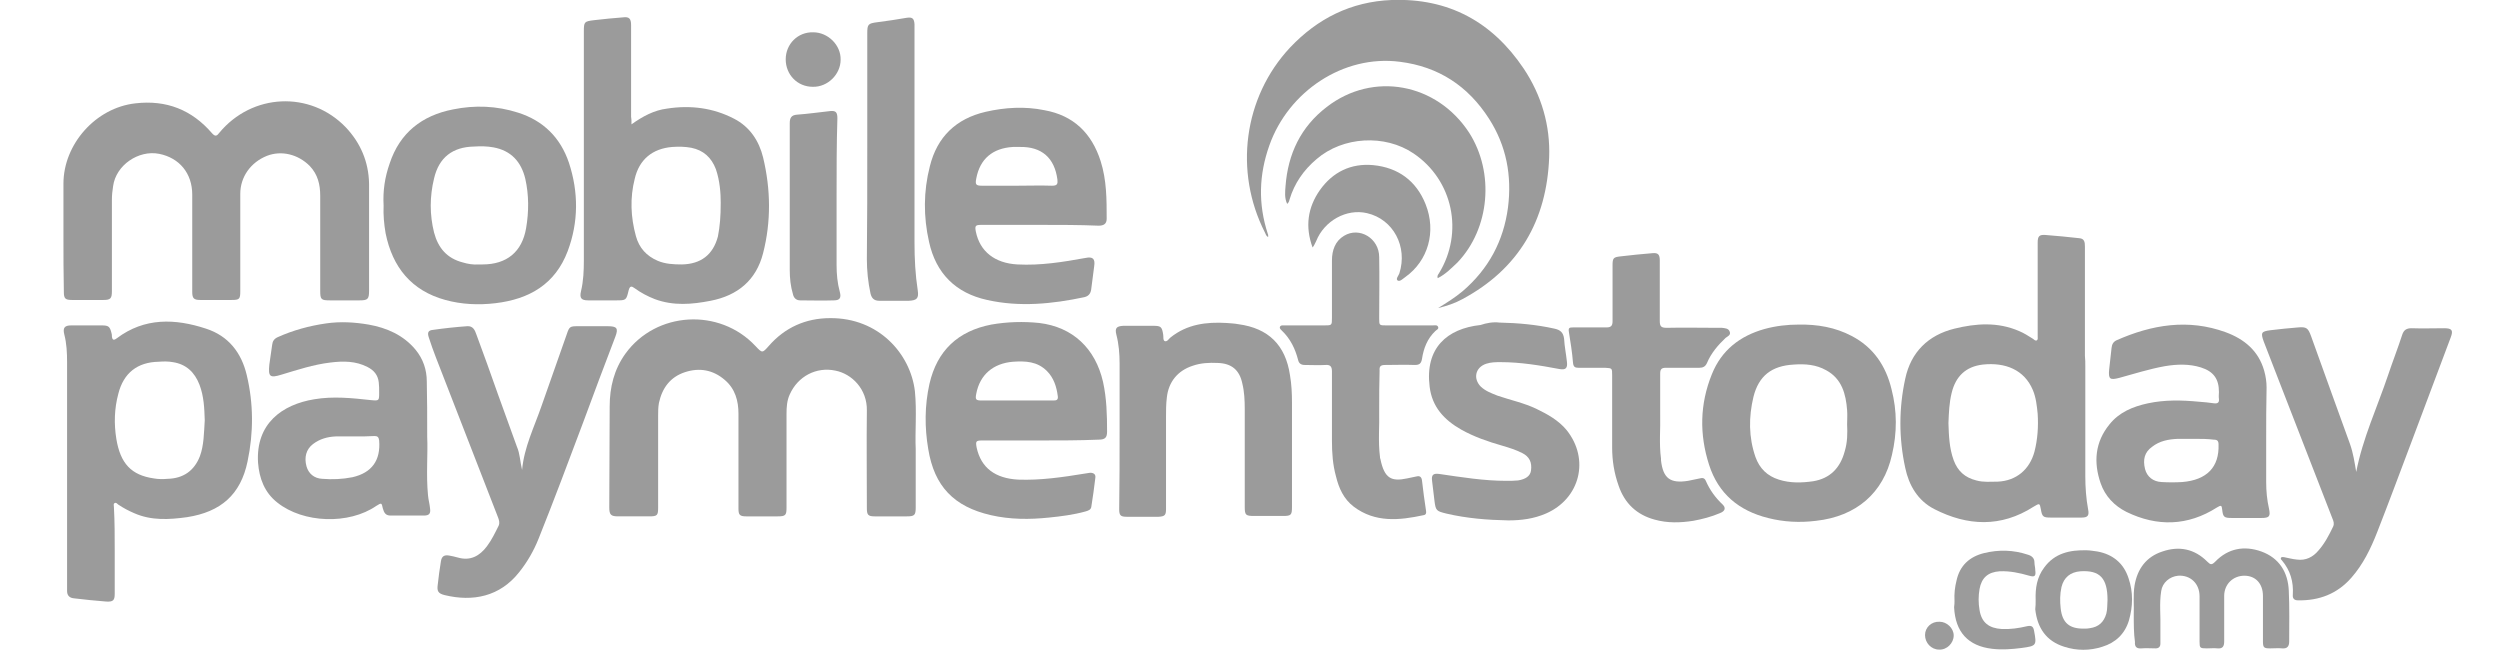 <?xml version="1.0" encoding="utf-8"?>
<!-- Generator: Adobe Illustrator 23.0.4, SVG Export Plug-In . SVG Version: 6.00 Build 0)  -->
<svg version="1.1" id="Layer_1" xmlns="http://www.w3.org/2000/svg" xmlns:xlink="http://www.w3.org/1999/xlink" x="0px" y="0px"
   viewBox="0 0 591.6 161" style="enable-background:new 0 0 591.6 161;" xml:space="preserve" width="100px" height="26px">
<style type="text/css">
  .st0{fill:#9B9B9B;}
</style>
<g>
  <path class="st0" d="M213,111.2c0,5.6,0,10,0,14.5c0,1.9-0.3,2.2-2.2,2.2c-2.7,0-5.3,0-8,0c-1.6,0-1.9-0.4-1.9-2
    c0-8.1-0.1-16.2,0-24.2c0.1-5.3-3.7-9.1-7.8-9.9c-4.7-1-9.3,1.4-11.3,5.9c-0.7,1.5-0.8,3.2-0.8,4.8c0,7.7,0,15.5,0,23.2
    c0,1.9-0.2,2.2-2.2,2.2c-2.6,0-5.2,0-7.8,0c-1.6,0-1.9-0.4-1.9-1.9c0-7.8,0-15.6,0-23.5c0-3.2-0.8-6.2-3.4-8.4
    c-2.9-2.5-6.3-3.1-9.9-1.9c-3.6,1.2-5.6,3.9-6.4,7.6c-0.2,1.1-0.2,2.2-0.2,3.2c0,7.6,0,15.1,0,22.7c0,2-0.2,2.2-2.3,2.2
    c-2.5,0-5,0-7.6,0c-1.8,0-2.2-0.4-2.2-2.2c0-8.3,0.1-16.7,0.1-25c0-4.8,1.1-9.2,3.9-13.1c7.6-10.5,23.3-11.4,32.2-1.9
    c1.7,1.8,1.7,1.8,3.3,0c4-4.6,9.2-6.9,15.2-6.9c12-0.1,19.9,8.8,21,18.1C213.3,101.9,212.8,107.1,213,111.2z"/>
  <path class="st0" d="M1.9,58.3c0-4.3,0-8.5,0-12.8c0-9.8,8-18.8,17.8-19.9c7.7-0.9,14,1.6,19,7.4c0.8,0.9,1.2,0.7,1.8-0.1
    c8.1-9.8,22.5-10.5,31.3-1.4c3.7,3.9,5.7,8.6,5.8,14c0,8.8,0,17.6,0,26.5c0,2.1-0.3,2.4-2.4,2.4c-2.4,0-4.8,0-7.2,0
    c-2.3,0-2.5-0.2-2.5-2.4c0-7.8,0-15.6,0-23.5c0-2.8-0.6-5.3-2.6-7.4c-2.9-2.9-7-3.9-10.6-2.5c-4,1.6-6.6,5.2-6.6,9.4
    c0,8,0,16.1,0,24.1c0,2-0.2,2.2-2.2,2.2c-2.6,0-5.1,0-7.7,0c-1.6,0-2-0.4-2-2c0-8,0-16.1,0-24.1c0-5.3-3.2-9.1-8.2-10.1
    c-5.1-1-10.7,2.8-11.4,8c-0.2,1.2-0.3,2.3-0.3,3.5c0,7.5,0,15,0,22.5c0,1.8-0.3,2.2-2.1,2.2c-2.6,0-5.2,0-7.8,0c-1.7,0-2-0.4-2-2
    C1.9,67.7,1.9,63,1.9,58.3z"/>
  <path class="st0" d="M142.6,30.8c2.8-2,5.6-3.5,8.8-3.9c5.8-0.9,11.4-0.2,16.6,2.5c3.9,2,6.2,5.5,7.2,9.6c1.9,7.9,2,15.9,0,23.7
    c-1.7,6.7-6.3,10.5-13,11.8c-4.6,0.9-9.2,1.3-13.8-0.4c-1.8-0.7-3.5-1.6-5-2.7c-0.8-0.6-1.2-0.6-1.5,0.5c-0.6,2.5-0.6,2.5-3.2,2.5
    c-2.3,0-4.5,0-6.8,0c-1.8,0-2.2-0.6-1.8-2.3c0.6-2.5,0.7-5.1,0.7-7.6c0-18.9,0-37.8,0-56.7c0-2.4,0.1-2.5,2.5-2.8
    c2.4-0.3,4.8-0.5,7.2-0.7c1.5-0.2,2,0.3,2,1.9c0,7.6,0,15.1,0,22.7C142.6,29.4,142.6,29.9,142.6,30.8z M164.7,50.2
    c0-2.3-0.2-5.4-1.2-8.3c-1.1-2.9-3.1-4.7-6.1-5.3c-1.6-0.3-3.1-0.3-4.7-0.2c-4.9,0.4-8.2,3.1-9.3,7.9c-1.2,4.7-1,9.5,0.3,14.2
    c0.8,2.9,2.6,4.9,5.4,6.1c1.9,0.8,3.9,0.9,6,0.9c4.7-0.1,7.7-2.4,8.9-6.9C164.5,56.1,164.7,53.6,164.7,50.2z"/>
  <path class="st0" d="M502.7,90.8c0,9.1,0,18.2,0,27.2c0,2.7,0.2,5.5,0.7,8.2c0.3,1.5-0.1,2-1.6,2c-2.6,0-5.1,0-7.7,0
    c-1.8,0-2.1-0.2-2.4-2c-0.3-1.6-0.3-1.6-1.8-0.7c-8.1,5.2-16.4,4.8-24.6,0.6c-4.1-2.1-6.3-5.9-7.2-10.2c-1.6-7.3-1.6-14.8,0-22.1
    c1.4-6.6,5.7-10.8,12.2-12.4c5.3-1.3,10.7-1.7,16,0.6c1.2,0.5,2.3,1.2,3.4,1.9c0.3,0.2,0.6,0.6,1,0.4c0.3-0.2,0.2-0.6,0.2-1
    c0-4.7,0-9.5,0-14.2c0-3,0-6,0-9c0-1.6,0.4-2,1.9-1.9c2.8,0.2,5.6,0.5,8.4,0.8c1.3,0.1,1.4,1,1.4,2.1c0,9,0,18,0,27
    C502.7,89,502.7,89.9,502.7,90.8z M468.8,104.8c0.1,3.1,0.2,6.2,1.3,9.2c1,2.7,2.8,4.3,5.6,5c1.8,0.5,3.5,0.3,5.3,0.3
    c4.6-0.2,7.9-3,9.1-7.4c0.8-3.1,1-6.3,0.8-9.4c-0.2-2-0.4-4-1.2-5.9c-2.1-5-6.8-6.9-12.4-6.3c-4.2,0.5-6.7,2.9-7.7,7
    C469,99.7,468.9,102.2,468.8,104.8z"/>
  <path class="st0" d="M14.6,136.4c0,3.6,0,7.1,0,10.7c0,1.6-0.4,2-2.1,1.9c-2.7-0.2-5.4-0.5-8-0.8c-1.1-0.1-1.7-0.7-1.7-1.8
    c0-0.5,0-1,0-1.6c0-18.3,0-36.7,0-55c0-2.4-0.1-4.7-0.7-7c-0.4-1.6,0.1-2.2,1.7-2.2c2.5,0,5,0,7.6,0c1.7,0,2,0.3,2.4,1.9
    c0.1,0.3,0.1,0.5,0.1,0.8c0.1,0.9,0.4,1.1,1.2,0.5c6.9-5.2,14.5-4.9,22.1-2.4c5.6,1.8,8.8,6,10.1,11.5c1.7,7.1,1.7,14.3,0.2,21.4
    c-1.7,8.2-6.6,12.5-15,13.8c-4.4,0.6-8.8,0.9-13.1-1c-1.4-0.6-2.7-1.3-3.9-2.1c-0.3-0.2-0.5-0.6-0.9-0.4c-0.4,0.2-0.2,0.6-0.2,1
    C14.6,129.2,14.6,132.8,14.6,136.4z M36.9,104.1c-0.1-3-0.2-5.9-1.3-8.8c-1.2-3.1-3.3-5.1-6.6-5.6c-1.1-0.2-2.3-0.2-3.5-0.1
    c-5.3,0.1-8.7,2.8-10,7.9c-1,3.7-1.1,7.5-0.5,11.2c1,6.1,3.7,9,9.3,9.8c1.1,0.2,2.3,0.2,3.4,0.1c3.9-0.1,6.6-2,8-5.6
    C36.7,110.3,36.7,107.2,36.9,104.1z"/>
  <path class="st0" d="M342.4,76.3c2.1-1.3,4.2-2.6,6.1-4.2c6.4-5.5,10.1-12.4,11.2-20.7c1-7.9-0.4-15.3-4.7-22
    c-5.2-8.1-12.5-12.9-22.1-14.1c-14-1.8-27.6,7.4-32.3,20.7c-2.6,7.3-2.8,14.5-0.4,21.9c0.1,0.2,0.1,0.3,0.1,0.5c0,0.1,0,0.2,0,0.3
    c-0.5-0.2-0.6-0.7-0.8-1.1c-7.7-15.1-5.3-33.5,6.2-45.8c6.8-7.2,15.1-11.4,25.2-11.8c14.1-0.5,24.9,5.4,32.7,17
    c4.4,6.6,6.6,14.1,6.3,22c-0.6,15.6-7.5,27.6-21.5,35.1C346.6,75.1,344.5,75.8,342.4,76.3z"/>
  <path class="st0" d="M243.8,109.1c-4.8,0-9.6,0-14.3,0c-1.6,0-1.7,0.2-1.4,1.8c1.1,5,4.6,7.6,10.3,7.9c5.5,0.2,11-0.6,16.5-1.5
    c0.4-0.1,0.9-0.1,1.3-0.2c0.9,0,1.4,0.4,1.3,1.2c-0.3,2.4-0.6,4.8-1,7.2c-0.1,0.8-0.8,1-1.5,1.2c-2.9,0.8-6,1.2-9,1.5
    c-4.8,0.5-9.6,0.5-14.4-0.6c-9.1-2.1-14-7.1-15.5-16.4c-0.9-5.3-0.9-10.7,0.3-16.1c1.9-8.3,7.1-13.1,15.3-14.7
    c4-0.7,8-0.8,11.9-0.4c8.3,1,13.9,6.3,15.8,14.6c0.9,4.1,1,8.2,1,12.3c0,1.5-0.5,2-2.1,2C253.4,109.1,248.6,109.1,243.8,109.1z
     M238.1,99.2c3,0,6,0,9,0c0.7,0,1.2-0.1,1.1-1c-0.3-2.4-1-4.6-2.7-6.3c-2.4-2.4-5.3-2.5-8.4-2.3c-4.9,0.4-8.2,3.2-9.1,7.9
    c-0.3,1.5-0.1,1.7,1.4,1.7C232.3,99.2,235.2,99.2,238.1,99.2z"/>
  <path class="st0" d="M243.8,55.7c-4.8,0-9.6,0-14.5,0c-1.5,0-1.7,0.2-1.4,1.7c1,4.9,4.7,7.8,10.3,8.1c5.7,0.3,11.3-0.6,16.8-1.6
    c1.9-0.4,2.5,0.2,2.2,2.1c-0.2,1.8-0.5,3.6-0.7,5.4c-0.1,1.1-0.5,1.9-1.7,2.2c-8,1.7-16.1,2.5-24.1,0.7
    c-7.8-1.7-12.7-6.6-14.4-14.4c-1.4-6.2-1.4-12.5,0.2-18.7c1.8-7.3,6.5-11.8,13.8-13.5c4.8-1.1,9.7-1.4,14.6-0.4
    c7.2,1.3,11.7,5.7,13.9,12.6c1.5,4.7,1.5,9.5,1.5,14.3c0,1.3-0.8,1.7-2,1.7C253.6,55.7,248.7,55.7,243.8,55.7z M238.1,46
    c2.9,0,5.8-0.1,8.7,0c1.3,0,1.4-0.5,1.3-1.5c-0.7-5.4-3.9-8.2-9.3-8.1c-0.6,0-1.1,0-1.7,0c-5.1,0.3-8.2,3-9.1,7.8
    c-0.3,1.5-0.1,1.8,1.4,1.8C232.3,46,235.2,46,238.1,46z"/>
  <path class="st0" d="M547.5,108.8c0,3.5,0,7,0,10.6c0,2.2,0.2,4.4,0.7,6.6c0.4,1.9,0.1,2.3-1.9,2.3c-2.4,0-4.9,0-7.3,0
    c-1.9,0-2.2-0.2-2.4-2.1c-0.1-1.1-0.3-1.1-1.3-0.5c-7.2,4.6-14.8,4.8-22.4,1.1c-3-1.5-5.3-3.9-6.4-7.1c-1.8-5.2-1.4-10.2,2.2-14.6
    c2.4-3,5.8-4.4,9.5-5.2c4.2-0.9,8.4-0.8,12.6-0.4c1.3,0.1,2.5,0.2,3.8,0.4c0.9,0.1,1.3-0.2,1.2-1.1c-0.1-0.6,0-1.1,0-1.7
    c0-3.2-1.3-5.1-4.5-6.1c-2.9-0.9-5.9-0.8-8.9-0.3c-3.9,0.7-7.6,1.9-11.3,2.9c-2.3,0.6-2.7,0.3-2.5-2c0.2-1.8,0.4-3.6,0.6-5.4
    c0.1-0.9,0.4-1.5,1.2-1.9c8.8-3.9,17.8-5.4,27.1-2c4.6,1.7,8.1,4.6,9.5,9.5c0.4,1.4,0.6,2.8,0.6,4.2
    C547.5,100.3,547.5,104.5,547.5,108.8z M529.9,108.7c-1.4,0-2.9,0-4.3,0c-2.3,0.1-4.5,0.5-6.4,2c-1.8,1.3-2.3,3.1-1.7,5.5
    c0.5,1.9,2,3.1,4.1,3.2c1.7,0.1,3.4,0.1,5.1,0c6.1-0.5,9.2-3.7,9-9.3c0-0.9-0.3-1.2-1.2-1.2C533,108.7,531.4,108.7,529.9,108.7z"/>
  <path class="st0" d="M92,108.2c0.2,4.2-0.3,9.3,0.2,14.5c0.1,1.1,0.4,2.1,0.5,3.2c0.2,1.3-0.2,1.8-1.5,1.8c-2.8,0-5.6,0-8.3,0
    c-1.2,0-1.6-0.7-1.9-1.8c-0.3-1.4-0.3-1.4-1.6-0.6c-6.8,4.7-18.1,4.3-24.5-0.8c-3.2-2.5-4.5-6-4.8-9.9c-0.6-9.7,6-14.4,13.9-15.7
    c4.7-0.8,9.4-0.3,14,0.2c2.1,0.2,2.1,0.2,2.1-1.9c0-0.8,0-1.7-0.1-2.5c-0.2-1.8-1.2-3-2.8-3.8c-2.9-1.5-6-1.5-9.2-1.1
    c-4.2,0.5-8.1,1.8-12.1,3c-2.9,0.9-3.3,0.5-3-2.5c0.2-1.6,0.5-3.3,0.7-4.9c0.1-0.9,0.5-1.5,1.4-1.9c3.8-1.7,7.8-2.8,12-3.4
    c3.5-0.5,7-0.3,10.5,0.3c4.5,0.8,8.6,2.6,11.6,6.2c1.9,2.3,2.8,5,2.8,7.9C92,98.8,92,103,92,108.2z M74,108.1
    C74,108.1,74,108.1,74,108.1c-1.6,0-3.1,0-4.7,0c-2,0.1-3.9,0.6-5.6,1.9c-1.7,1.3-2.2,3.3-1.6,5.5c0.5,1.8,1.9,3,3.9,3.1
    c2.5,0.2,5,0.1,7.5-0.4c4.8-1.1,7-4.2,6.6-9.1c-0.1-0.8-0.4-1.1-1.1-1.1C77.4,108.1,75.7,108.1,74,108.1z"/>
  <path class="st0" d="M115.5,116.4c0.5-5.6,3-10.6,4.8-15.8c2.1-6,4.2-12,6.3-17.9c0.6-1.8,0.8-1.9,2.7-1.9c2.5,0,5,0,7.4,0
    c2.3,0,2.7,0.5,1.9,2.6c-2.7,7.1-5.4,14.2-8,21.3c-3.6,9.6-7.2,19.2-11,28.7c-1.2,3-2.8,5.8-4.8,8.3c-4.8,6.1-11.5,7.4-18.5,5.7
    c-1.6-0.4-1.9-1-1.7-2.5c0.2-2,0.5-4,0.8-5.9c0.2-1.2,0.8-1.6,2-1.4c0.7,0.1,1.4,0.3,2.2,0.5c3.1,0.9,5.4-0.4,7.2-2.8
    c1.2-1.6,2-3.3,2.9-5.1c0.3-0.7,0.1-1.3-0.1-1.9c-5.2-13.3-10.3-26.6-15.5-39.9c-0.6-1.6-1.2-3.2-1.7-4.8c-0.4-1.2-0.2-1.8,1.1-1.9
    c2.8-0.4,5.6-0.7,8.4-0.9c1.4-0.1,1.9,0.9,2.3,2.1c1.8,4.9,3.6,9.8,5.3,14.7c1.6,4.3,3.1,8.7,4.7,13
    C115,112.4,115,114.4,115.5,116.4z"/>
  <path class="st0" d="M431.6,80.4c4.8-0.1,9.2,0.7,13.2,2.8c5.4,2.8,8.5,7.4,9.9,13.2c1.4,5.4,1.4,10.8,0.1,16.3
    c-2.1,9.4-8.8,15.2-18.8,16.3c-4,0.5-8,0.3-11.9-0.7c-7.2-1.8-12.3-6-14.6-13.2c-2.4-7.5-2.3-15,0.7-22.4c2.4-6,7-9.5,13-11.2
    C426.1,80.7,429,80.4,431.6,80.4z M443.7,105.1c0-1.2,0.1-2.3,0-3.5c-0.3-4-1.3-7.8-5.2-9.9c-2.5-1.4-5.2-1.6-8-1.4
    c-5.5,0.3-8.7,2.8-10,8c-1.2,5-1.2,10,0.5,14.9c1,2.8,2.9,4.7,5.8,5.6c2.8,0.9,5.7,0.8,8.5,0.4c4.2-0.7,6.7-3.3,7.8-7.4
    C443.8,109.5,443.8,107.3,443.7,105.1z"/>
  <path class="st0" d="M81.2,50.9c-0.2-3.6,0.3-7,1.5-10.4c2.5-7.6,8-11.9,15.7-13.4c5.4-1.1,10.8-0.9,16.1,0.8
    c6.3,2,10.5,6.2,12.6,12.4c2.4,7.3,2.4,14.7-0.3,21.9c-3.1,8.2-9.5,11.9-17.9,12.9c-4.2,0.5-8.4,0.3-12.4-0.8
    c-8.4-2.3-13.1-8.1-14.8-16.5C81.3,55.5,81.1,53.2,81.2,50.9z M104.7,65.5c0.5,0,0.7,0,1,0c6,0,9.8-3.1,10.8-9
    c0.7-4.1,0.7-8.2-0.2-12.2c-1-4.2-3.5-7-7.9-7.8c-1.6-0.3-3.2-0.3-4.8-0.2c-5.3,0.1-8.7,2.7-9.9,7.9c-1.1,4.5-1.1,9,0,13.4
    c1,3.8,3.2,6.4,7.1,7.4C102.1,65.4,103.5,65.6,104.7,65.5z"/>
  <path class="st0" d="M569.8,116.9c1.6-8.3,5.2-16,7.9-24c1.1-3.3,2.4-6.6,3.5-10c0.4-1.2,1.1-1.6,2.3-1.6c2.7,0.1,5.4,0,8.1,0
    c1.9,0,2.3,0.5,1.6,2.3c-3.3,8.7-6.5,17.4-9.8,26.1c-2.8,7.4-5.5,14.7-8.4,22.1c-1.6,4.1-3.5,8-6.4,11.3c-3.5,4-8,5.7-13.2,5.6
    c-0.9,0-1.4-0.4-1.3-1.4c0.2-3.2-0.6-6-2.7-8.5c-0.2-0.2-0.4-0.4-0.2-0.7c0.2-0.2,0.5-0.1,0.7-0.1c1.1,0.2,2.1,0.5,3.2,0.6
    c2.2,0.3,4-0.6,5.4-2.3c1.5-1.7,2.6-3.8,3.6-5.9c0.3-0.7,0.1-1.3-0.2-2c-4.2-10.9-8.5-21.8-12.7-32.7c-1.4-3.7-2.9-7.4-4.3-11.1
    c-0.8-2.2-0.6-2.5,1.6-2.8c2.3-0.3,4.6-0.5,6.9-0.7c2.1-0.2,2.5,0.2,3.2,2.1c1.8,5,3.6,10,5.4,15c1.4,3.9,2.8,7.8,4.2,11.6
    C569.1,112.3,569.4,114.6,569.8,116.9z"/>
  <path class="st0" d="M263.5,106.9c0-5.6,0-11.3,0-16.9c0-2.4-0.2-4.8-0.8-7.1c-0.4-1.6,0-2.1,1.7-2.2c2.5,0,5,0,7.4,0
    c1.9,0,2.2,0.2,2.5,2.2c0.1,0.5-0.1,1.4,0.4,1.6c0.6,0.2,1-0.6,1.4-0.9c4.1-3.3,8.9-3.9,13.9-3.6c1,0.1,1.9,0.1,2.9,0.3
    c7.5,1,11.7,5.2,12.8,12.6c0.4,2.3,0.5,4.6,0.5,6.9c0,8.6,0,17.1,0,25.7c0,2.1-0.2,2.3-2.3,2.3c-2.3,0-4.7,0-7,0
    c-2.2,0-2.4-0.2-2.4-2.3c0-8.1,0-16.2,0-24.2c0-2.1-0.1-4.3-0.6-6.3c-0.7-3.4-2.7-5-6.1-5.1c-2.1-0.1-4.2,0-6.2,0.7
    c-3.7,1.2-6,4-6.4,7.9c-0.2,1.6-0.2,3.2-0.2,4.8c0,7.6,0,15.2,0,22.8c0,1.5-0.3,1.8-1.8,1.9c-2.7,0-5.3,0-8,0
    c-1.5,0-1.8-0.4-1.8-1.9C263.5,119.5,263.5,113.2,263.5,106.9z"/>
  <path class="st0" d="M397.4,102.9c0.1,3.1-0.3,6.9,0.2,10.7c0,0.1,0,0.3,0,0.4c0.5,4.5,2.3,5.8,6.7,5.1c1-0.2,2-0.4,2.9-0.6
    c0.7-0.2,1.2-0.1,1.5,0.6c1,2.3,2.4,4.2,4.2,5.9c0.8,0.8,0.6,1.6-0.7,2.1c-2.1,0.9-4.4,1.5-6.6,1.9c-3.2,0.5-6.4,0.6-9.6-0.3
    c-4.4-1.2-7.4-4-8.9-8.4c-1.1-3.1-1.6-6.2-1.6-9.5c0-6,0-11.9,0-17.9c0-1.7,0-1.7-1.7-1.8c-2.2,0-4.4,0-6.6,0
    c-0.9,0-1.3-0.2-1.4-1.3c-0.2-2.5-0.6-5-1-7.5c-0.2-1.1,0.1-1.2,1-1.2c2.8,0,5.6,0,8.3,0c1.1,0,1.5-0.4,1.5-1.5c0-4.6,0-9.2,0-13.8
    c0-1.9,0.2-2.1,2-2.3c2.7-0.3,5.3-0.6,8-0.8c1.3-0.1,1.7,0.4,1.7,1.8c0,5,0,10,0,15c0,1.3,0.3,1.7,1.7,1.7c4.2-0.1,8.3,0,12.5,0
    c0.4,0,0.8,0,1.2,0c0.7,0.1,1.6,0.1,1.9,0.9c0.4,0.9-0.5,1.2-1,1.6c-1.9,1.8-3.6,3.8-4.6,6.2c-0.4,0.9-1,1.2-1.9,1.2
    c-2.8,0-5.6,0-8.3,0c-1,0-1.4,0.3-1.4,1.4C397.4,95.7,397.4,98.9,397.4,102.9z"/>
  <path class="st0" d="M357.6,79.9c4.6,0.1,9.1,0.5,13.6,1.5c1.4,0.3,2.2,0.9,2.4,2.5c0.1,1.9,0.5,3.8,0.7,5.7
    c0.2,1.6-0.3,2.1-1.9,1.8c-4.8-0.9-9.6-1.7-14.5-1.7c-1.2,0-2.4,0-3.6,0.4c-2.7,0.9-3.3,3.7-1.3,5.7c1.2,1.1,2.6,1.6,4.1,2.2
    c3.2,1.1,6.6,1.8,9.7,3.3c2.7,1.3,5.4,2.8,7.4,5.2c5.8,7.2,3.4,17-5.1,20.7c-3,1.3-6.1,1.7-9.3,1.7c-5.2-0.1-10.3-0.5-15.4-1.7
    c-2.4-0.6-2.6-0.7-2.9-3.1c-0.2-1.7-0.4-3.4-0.6-5c-0.2-1.5,0.3-1.9,1.8-1.7c5.5,0.8,11,1.7,16.6,1.7c1,0,1.9,0,2.9-0.1
    c1.9-0.3,3-1.1,3.2-2.4c0.3-2.1-0.4-3.5-2.2-4.4c-1.6-0.8-3.2-1.3-4.9-1.8c-3.5-1-7-2.2-10.2-4c-4.2-2.4-7.2-5.6-7.8-10.6
    c-1.2-9.6,4.3-14.4,12.6-15.3C354.4,80,356,79.7,357.6,79.9z"/>
  <path class="st0" d="M327.8,102.2c0.1,3.2-0.3,7.1,0.2,11c0,0.2,0,0.3,0.1,0.5c1,4.9,2.8,5.6,6.6,4.8c0.8-0.2,1.6-0.3,2.4-0.5
    c0.8-0.2,1.2,0.2,1.3,1c0.3,2.5,0.6,5,1,7.5c0.1,0.6,0,1-0.6,1.1c-6,1.3-12,1.9-17.3-2.1c-2.5-1.9-3.7-4.6-4.4-7.5
    c-0.8-2.9-1-5.8-1-8.8c0-5.7,0-11.5,0-17.2c0-1.2-0.4-1.7-1.6-1.6c-1.7,0.1-3.4,0-5.1,0c-1,0-1.5-0.4-1.7-1.3
    c-0.7-2.7-1.9-5.2-4-7.2c-0.2-0.2-0.6-0.5-0.5-0.9c0.2-0.5,0.6-0.4,1-0.4c3.3,0,6.6,0,9.9,0c2,0,2,0,2-1.9c0-4.7,0-9.5,0-14.2
    c0-2.5,0.8-4.8,3-6.1c3.8-2.3,8.7,0.6,8.7,5.3c0.1,5,0,10.1,0,15.1c0,1.8,0,1.8,1.8,1.8c3.8,0,7.6,0,11.5,0c0.4,0,1.1-0.2,1.3,0.4
    c0.2,0.5-0.4,0.7-0.7,1c-2,1.9-2.9,4.3-3.3,6.9c-0.2,1.2-0.7,1.5-1.8,1.5c-2.4-0.1-4.9,0-7.3,0c-1.1,0-1.5,0.3-1.4,1.4
    C327.8,95,327.8,98.2,327.8,102.2z"/>
  <path class="st0" d="M201,36.6c0-9.4,0-18.9,0-28.3c0-2.3,0.2-2.5,2.5-2.8c2.5-0.3,4.9-0.7,7.3-1.1c1.4-0.2,1.8,0.2,1.9,1.6
    c0,0.5,0,1,0,1.4c0,17.6,0,35.1,0,52.7c0,4,0.2,7.9,0.8,11.8c0.3,2-0.2,2.5-2.2,2.6c-2.4,0-4.9,0-7.3,0c-1.3,0-1.9-0.6-2.2-1.8
    c-0.6-2.8-0.9-5.7-0.9-8.5C201,55,201,45.8,201,36.6z"/>
  <path class="st0" d="M342.3,68.9c-0.2-0.6,0.1-0.9,0.3-1.2c6.2-10.1,3.5-23.1-6.3-29.7c-7.1-4.8-17.5-4.2-24,1.4
    c-3.2,2.7-5.5,6-6.7,10c-0.1,0.4-0.2,0.8-0.6,1.1c-0.7-1.5-0.5-3-0.4-4.4c0.6-8,3.8-14.7,10.2-19.6c11.5-8.9,27.3-5.9,35.3,6.4
    c6.3,9.9,5.1,23.7-2.9,32.1C345.7,66.4,344.3,67.9,342.3,68.9z"/>
  <path class="st0" d="M193.4,48.5c0,5.7,0,11.4,0,17.1c0,2.3,0.2,4.5,0.8,6.7c0.4,1.5,0,2.1-1.5,2.1c-2.8,0.1-5.6,0-8.3,0
    c-1,0-1.6-0.6-1.8-1.5c-0.6-2-0.8-4-0.8-6c0-12.1,0-24.2,0-36.4c0-1.3,0.4-2,1.8-2.1c2.8-0.2,5.5-0.6,8.3-0.9
    c1.3-0.1,1.7,0.3,1.7,1.8C193.4,35.7,193.4,42.1,193.4,48.5z"/>
  <path class="st0" d="M514.7,152.1c0.1-2-0.2-4.6,0.2-7.1c0.7-4.1,2.9-7.1,6.9-8.4c4.1-1.4,7.9-0.7,11.1,2.5c0.8,0.8,1.1,0.9,2,0
    c3.2-3.3,7.2-4,11.4-2.5c4.4,1.6,6.6,5.1,6.8,9.7c0.2,4.2,0.1,8.4,0.1,12.6c0,1.2-0.5,1.8-1.7,1.7c-1-0.1-2,0-3,0
    c-1.6,0-1.8-0.2-1.8-1.8c0-3.7,0-7.5,0-11.2c0-3-1.8-5-4.6-5c-2.8,0-5,2.1-5,5c0,3.8,0,7.6,0,11.3c0,1.2-0.4,1.8-1.6,1.7
    c-0.9-0.1-1.8,0-2.7,0c-1.7,0-1.8-0.1-1.8-1.7c0-3.7,0-7.5,0-11.2c0-3.2-2.3-5.3-5.3-5.1c-2.1,0.2-3.9,1.7-4.2,3.8
    c-0.5,3.1-0.1,6.2-0.2,9.4c0,1.2,0,2.4,0,3.6c0,0.8-0.4,1.2-1.2,1.2c-1.2,0-2.3-0.1-3.5,0c-1.2,0.1-1.7-0.4-1.6-1.6
    C514.7,156.9,514.7,154.7,514.7,152.1z"/>
  <path class="st0" d="M311.3,61.3c-1.9-5.2-1.2-9.9,1.8-14.2c3.2-4.5,7.7-6.7,13.2-6.2c6.2,0.6,10.7,3.9,13,9.7c2.7,6.8,0.6,14-5,18
    c-0.6,0.4-1.3,1.2-1.9,0.9c-0.6-0.4,0.2-1.2,0.4-1.8c2.1-6.6-1.5-13.4-8-14.9c-5.1-1.2-10.6,1.9-12.6,6.9
    C311.9,60.2,311.8,60.7,311.3,61.3z"/>
  <path class="st0" d="M490.4,148.6c-0.1-2.9,0.3-5.6,2.1-8c2.6-3.6,6.4-4.4,10.5-4.3c0.9,0,1.8,0.2,2.7,0.3c3.8,0.7,6.5,2.9,7.7,6.6
    c1.2,3.5,1.1,7,0.1,10.5c-1,3.3-3.3,5.5-6.6,6.5c-3.1,1-6.3,1-9.4,0c-4.5-1.4-6.7-4.7-7.2-9.3C490.4,150.2,490.4,149.4,490.4,148.6
    z M508.2,148.6c0-5.4-1.9-7.4-6.7-7.1c-2.5,0.2-4.1,1.5-4.7,3.9c-0.4,1.8-0.4,3.5-0.2,5.3c0.4,3.6,2.2,5.1,5.9,5
    c0.4,0,0.9,0,1.3-0.1c2.2-0.3,3.5-1.5,4.1-3.6C508.2,150.9,508.1,149.8,508.2,148.6z"/>
  <path class="st0" d="M470.3,148.9c-0.1-1.9,0.1-3.5,0.5-5.1c0.8-3.7,3.2-5.9,6.8-6.8c3.7-0.9,7.3-0.8,10.9,0.4
    c1,0.3,1.6,0.9,1.6,1.9c0,0.6,0.2,1.3,0.2,1.9c0.2,1.5-0.1,1.8-1.5,1.4c-2.4-0.7-4.8-1.2-7.3-1.1c-2.9,0.2-4.5,1.6-5,4.4
    c-0.3,1.7-0.3,3.5,0,5.2c0.5,3.1,2.3,4.5,5.5,4.7c2.1,0.1,4.2-0.2,6.3-0.7c1-0.2,1.5,0,1.7,1.1c0.7,3.7,0.6,3.8-3.1,4.3
    c-2.4,0.3-4.8,0.5-7.3,0.2c-5.9-0.7-9.1-4.1-9.4-10.3C470.3,149.8,470.3,149.2,470.3,148.9z"/>
  <path class="st0" d="M180.8,14.7c0-3.8,3-6.8,6.8-6.7c3.7,0,6.9,3.2,6.8,6.8c0,3.6-3.2,6.8-6.9,6.7
    C183.7,21.5,180.8,18.5,180.8,14.7z"/>
  <path class="st0" d="M466.5,160.9c-2,0-3.5-1.7-3.5-3.6c0-1.9,1.6-3.4,3.6-3.3c1.8,0,3.5,1.6,3.5,3.4
    C470.1,159.3,468.4,161,466.5,160.9z"/>
</g>
</svg>
